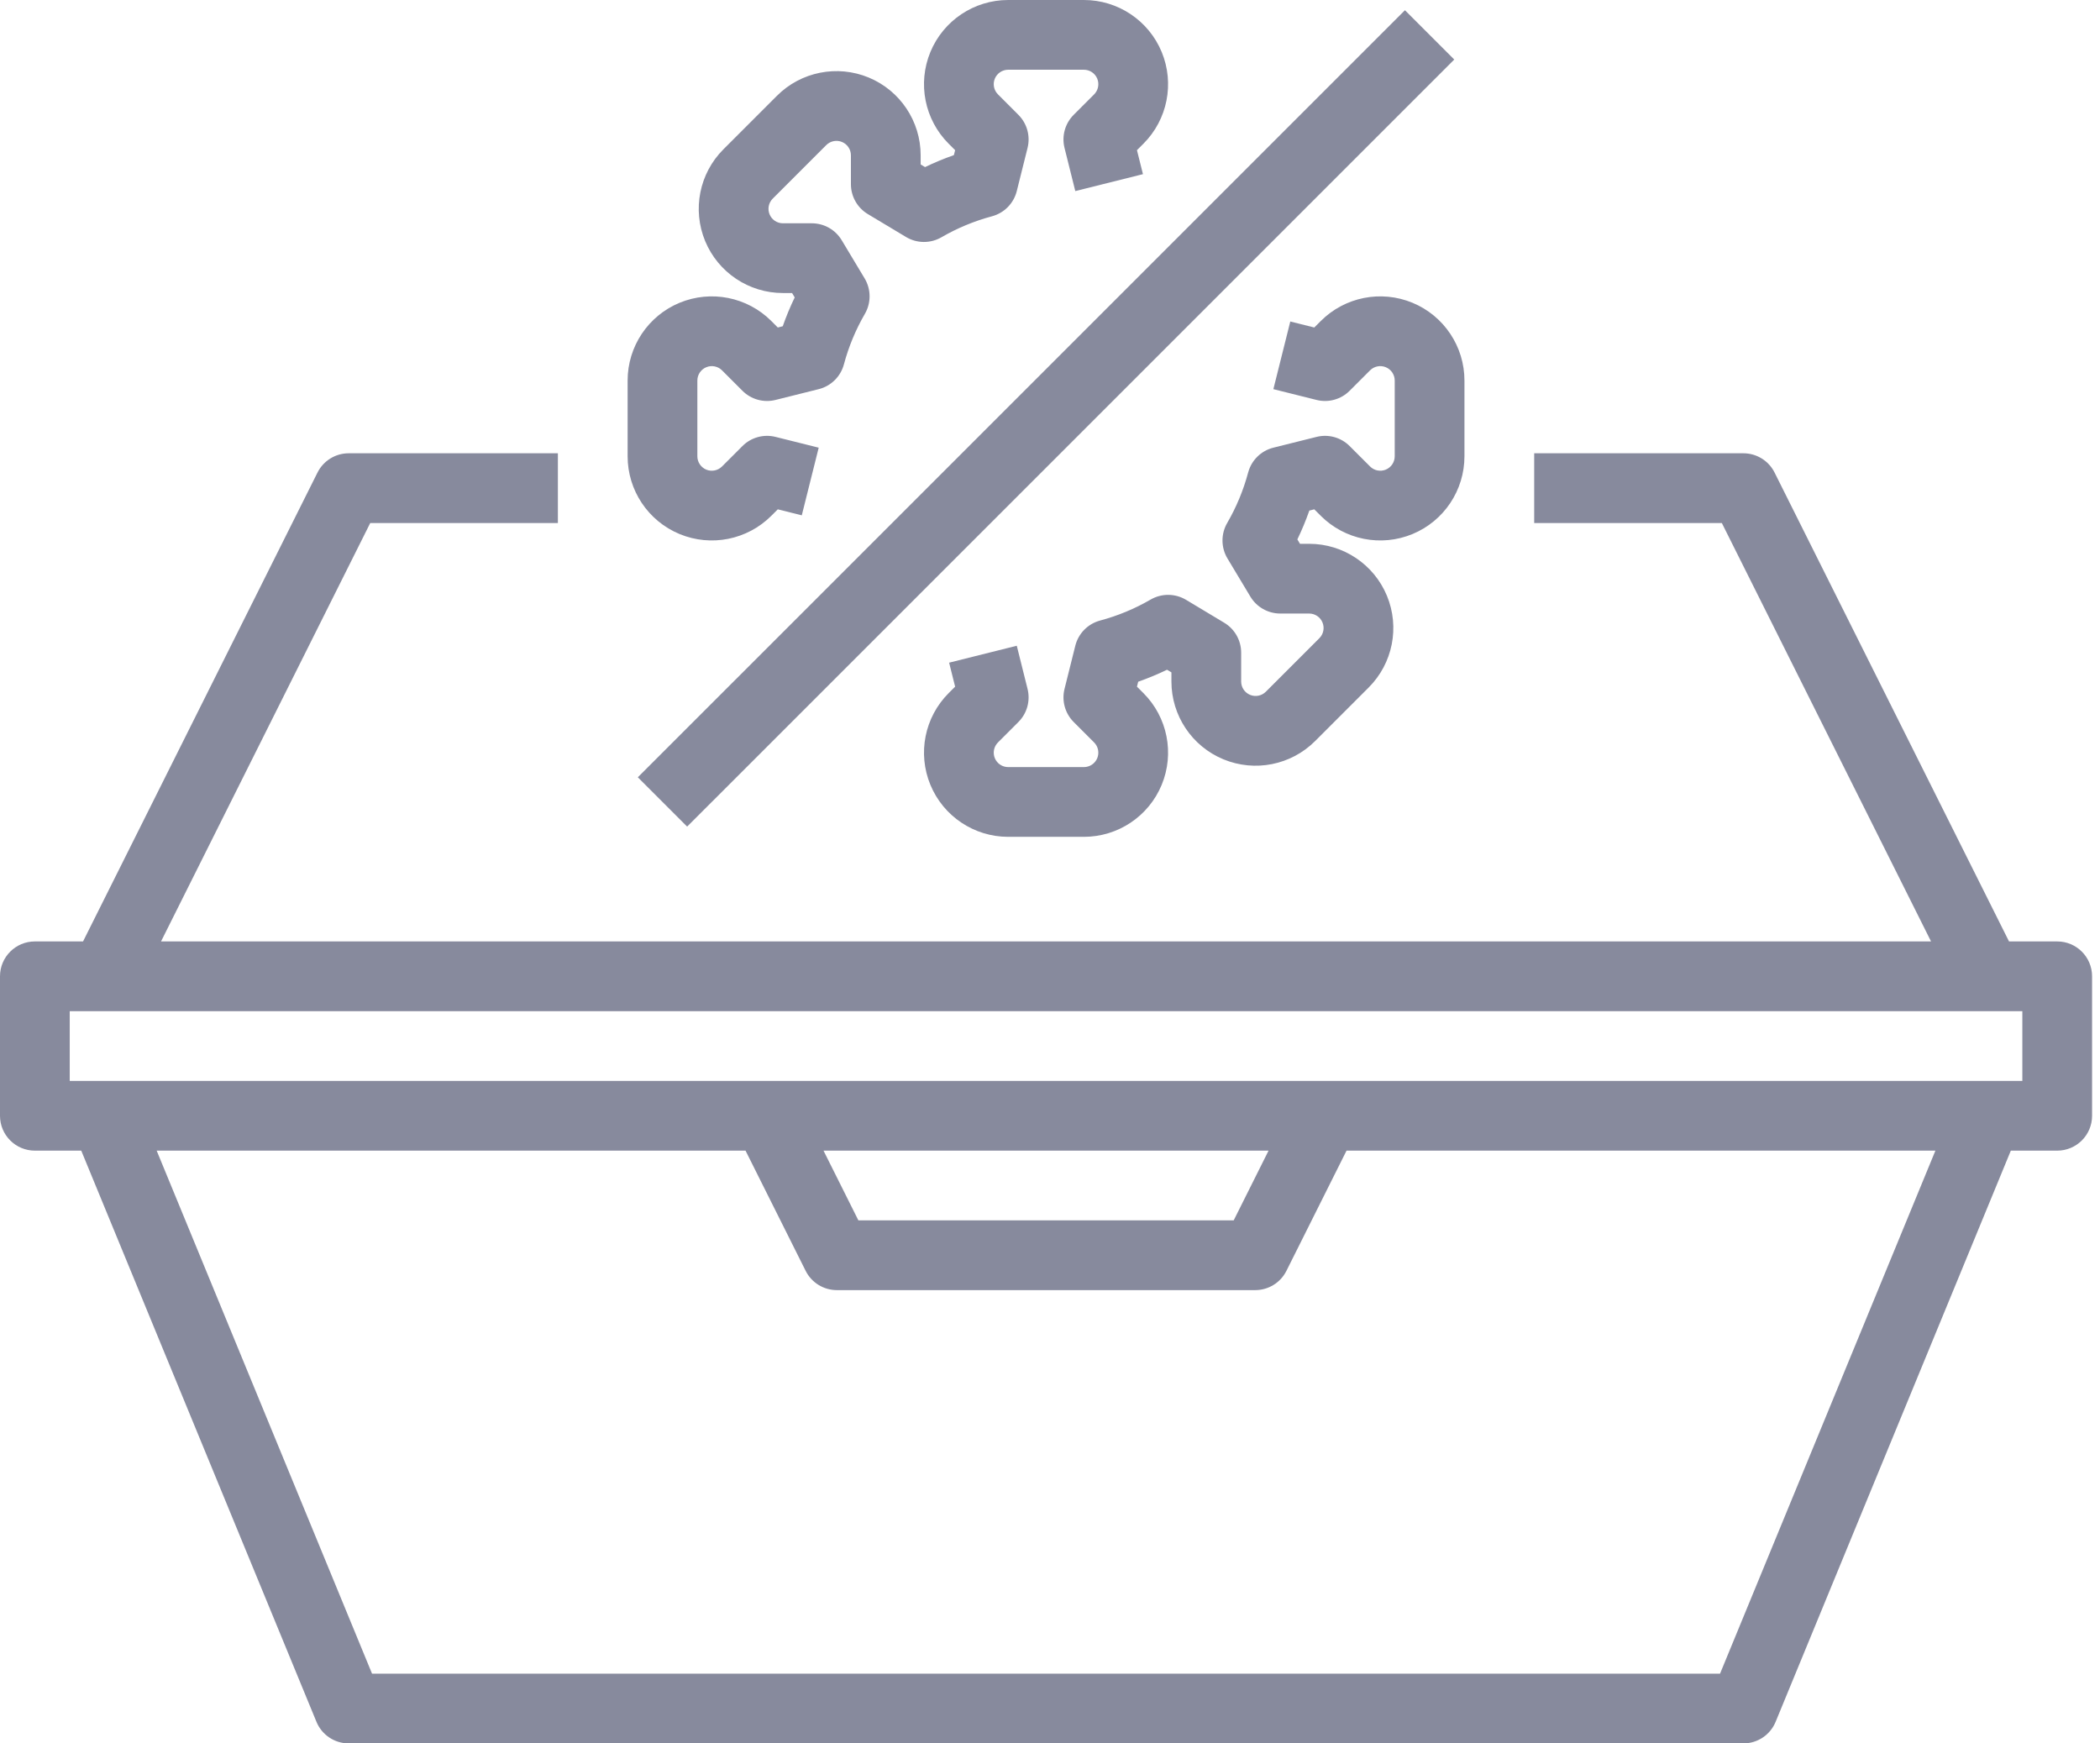 <?xml version="1.0" encoding="UTF-8"?>
<svg width="106px" height="88px" viewBox="0 0 106 88" version="1.1" xmlns="http://www.w3.org/2000/svg" xmlns:xlink="http://www.w3.org/1999/xlink">
    <!-- Generator: Sketch 58 (84663) - https://sketch.com -->
    <title>new-normality</title>
    <desc>Created with Sketch.</desc>
    <g id="Page-1" stroke="none" stroke-width="1" fill="none" fill-rule="evenodd">
        <g id="Adelphi_Blog_Detail" transform="translate(-1136, -3210)" fill="#878A9D" fill-rule="nonzero">
            <g id="Group" transform="translate(203, 1404)">
                <g id="new-normality" transform="translate(933, 1806)">
                    <path d="M66.34,25.709 L66.666,26.035 C67.882,27.251 69.709,27.614 71.297,26.957 C72.885,26.299 73.92,24.75 73.92,23.031 L73.92,19.209 C73.92,17.49 72.885,15.941 71.297,15.283 C69.709,14.626 67.882,14.989 66.667,16.204 L66.34,16.531 L65.129,16.228 L64.275,19.643 L66.453,20.187 C67.053,20.338 67.688,20.162 68.124,19.725 L69.156,18.693 C69.364,18.485 69.678,18.423 69.95,18.536 C70.222,18.648 70.4,18.914 70.4,19.209 L70.4,23.031 C70.4,23.326 70.222,23.592 69.95,23.705 C69.678,23.817 69.364,23.755 69.156,23.546 L68.124,22.515 C67.687,22.078 67.053,21.902 66.453,22.053 L64.275,22.597 C63.654,22.752 63.167,23.232 63.002,23.851 C62.763,24.743 62.407,25.601 61.943,26.4 C61.623,26.954 61.628,27.639 61.957,28.188 L63.114,30.115 C63.432,30.645 64.005,30.969 64.623,30.969 L66.081,30.969 C66.376,30.969 66.642,31.147 66.754,31.419 C66.867,31.692 66.805,32.005 66.596,32.214 L63.894,34.916 C63.685,35.125 63.372,35.187 63.099,35.074 C62.827,34.961 62.649,34.696 62.649,34.401 L62.649,32.943 C62.649,32.325 62.325,31.752 61.795,31.434 L59.868,30.277 C59.319,29.948 58.634,29.943 58.08,30.263 C57.281,30.727 56.423,31.083 55.531,31.322 C54.912,31.487 54.432,31.974 54.277,32.595 L53.733,34.773 C53.583,35.373 53.758,36.007 54.196,36.445 L55.226,37.475 C55.435,37.684 55.497,37.997 55.385,38.27 C55.272,38.542 55.006,38.72 54.711,38.72 L50.889,38.72 C50.594,38.72 50.328,38.542 50.215,38.27 C50.103,37.997 50.165,37.684 50.374,37.475 L51.405,36.444 C51.842,36.007 52.017,35.373 51.867,34.773 L51.323,32.595 L47.908,33.449 L48.211,34.66 L47.885,34.986 C46.669,36.202 46.306,38.029 46.963,39.617 C47.621,41.205 49.17,42.24 50.889,42.24 L54.711,42.24 C56.43,42.24 57.979,41.205 58.637,39.617 C59.294,38.029 58.931,36.202 57.716,34.986 L57.389,34.66 L57.452,34.41 C57.948,34.236 58.434,34.035 58.907,33.806 L59.129,33.939 L59.129,34.401 C59.129,36.119 60.164,37.669 61.752,38.327 C63.34,38.984 65.168,38.621 66.383,37.405 L69.085,34.703 C70.301,33.488 70.664,31.66 70.007,30.072 C69.349,28.484 67.799,27.449 66.081,27.449 L65.619,27.449 L65.486,27.227 C65.715,26.754 65.916,26.268 66.09,25.772 L66.34,25.709 Z" id="Path"></path>
                    <path d="M39.26,16.531 L38.934,16.204 C37.718,14.989 35.891,14.626 34.303,15.283 C32.715,15.941 31.68,17.49 31.68,19.209 L31.68,23.031 C31.68,24.75 32.715,26.299 34.303,26.957 C35.891,27.614 37.718,27.251 38.934,26.035 L39.26,25.709 L40.471,26.012 L41.325,22.597 L39.147,22.053 C38.547,21.902 37.912,22.078 37.475,22.516 L36.445,23.546 C36.236,23.755 35.923,23.817 35.65,23.705 C35.378,23.592 35.2,23.326 35.2,23.031 L35.2,19.209 C35.2,18.914 35.378,18.648 35.65,18.536 C35.922,18.423 36.236,18.485 36.444,18.693 L37.475,19.724 C37.912,20.162 38.547,20.338 39.147,20.187 L41.325,19.643 C41.946,19.488 42.433,19.008 42.598,18.389 C42.837,17.497 43.193,16.639 43.657,15.84 C43.977,15.286 43.972,14.601 43.643,14.052 L42.486,12.125 C42.168,11.595 41.595,11.271 40.977,11.271 L39.519,11.271 C39.224,11.271 38.958,11.093 38.846,10.821 C38.733,10.548 38.795,10.235 39.004,10.026 L41.706,7.324 C41.915,7.115 42.228,7.053 42.501,7.166 C42.773,7.279 42.951,7.544 42.951,7.839 L42.951,9.297 C42.951,9.915 43.275,10.488 43.805,10.806 L45.733,11.963 C46.281,12.292 46.966,12.297 47.52,11.977 C48.319,11.513 49.177,11.157 50.069,10.918 C50.688,10.753 51.168,10.266 51.323,9.645 L51.867,7.467 C52.017,6.867 51.842,6.233 51.405,5.796 L50.374,4.764 C50.165,4.556 50.103,4.242 50.215,3.97 C50.328,3.698 50.594,3.52 50.889,3.52 L54.711,3.52 C55.006,3.52 55.272,3.698 55.385,3.97 C55.497,4.242 55.435,4.556 55.227,4.764 L54.196,5.795 C53.758,6.233 53.583,6.867 53.733,7.467 L54.277,9.645 L57.692,8.791 L57.389,7.58 L57.716,7.253 C58.931,6.038 59.294,4.211 58.637,2.623 C57.979,1.035 56.43,0 54.711,0 L50.889,0 C49.171,0 47.621,1.035 46.963,2.623 C46.306,4.211 46.669,6.038 47.884,7.253 L48.211,7.58 L48.148,7.83 C47.652,8.004 47.166,8.205 46.693,8.434 L46.471,8.301 L46.471,7.839 C46.471,6.121 45.436,4.571 43.848,3.913 C42.26,3.256 40.432,3.619 39.217,4.835 L36.515,7.537 C35.299,8.752 34.936,10.58 35.593,12.168 C36.251,13.756 37.801,14.791 39.519,14.791 L39.981,14.791 L40.114,15.013 C39.885,15.486 39.684,15.972 39.51,16.468 L39.26,16.531 Z" id="Path"></path>
                    <rect id="Rectangle" transform="translate(52.8, 21.12) rotate(-44.998) translate(-52.8, -21.12) " x="25.421" y="19.36" width="54.758" height="3.52"></rect>
                    <path d="M103.84,47.52 L101.408,47.52 L89.574,23.853 C89.276,23.257 88.667,22.88 88,22.88 L77.44,22.88 L77.44,26.4 L86.912,26.4 L97.472,47.52 L8.128,47.52 L18.688,26.4 L28.16,26.4 L28.16,22.88 L17.6,22.88 C16.933,22.88 16.324,23.257 16.026,23.853 L4.192,47.52 L1.76,47.52 C0.788,47.52 0,48.308 0,49.28 L0,56.32 C0,57.292 0.788,58.08 1.76,58.08 L4.101,58.08 L15.973,86.91 C16.244,87.57 16.887,88 17.6,88 L88,88 C88.713,88 89.356,87.57 89.627,86.91 L101.499,58.08 L103.84,58.08 C104.812,58.08 105.6,57.292 105.6,56.32 L105.6,49.28 C105.6,48.308 104.812,47.52 103.84,47.52 Z M86.821,84.48 L18.779,84.48 L7.908,58.08 L37.632,58.08 L40.666,64.147 C40.964,64.743 41.573,65.12 42.24,65.12 L63.36,65.12 C64.027,65.12 64.636,64.743 64.934,64.147 L67.968,58.08 L97.692,58.08 L86.821,84.48 Z M41.568,58.08 L64.032,58.08 L62.272,61.6 L43.328,61.6 L41.568,58.08 Z M102.08,54.56 L3.52,54.56 L3.52,51.04 L102.08,51.04 L102.08,54.56 Z" id="Shape"></path>
                </g>
            </g>
        </g>
    </g>
</svg>